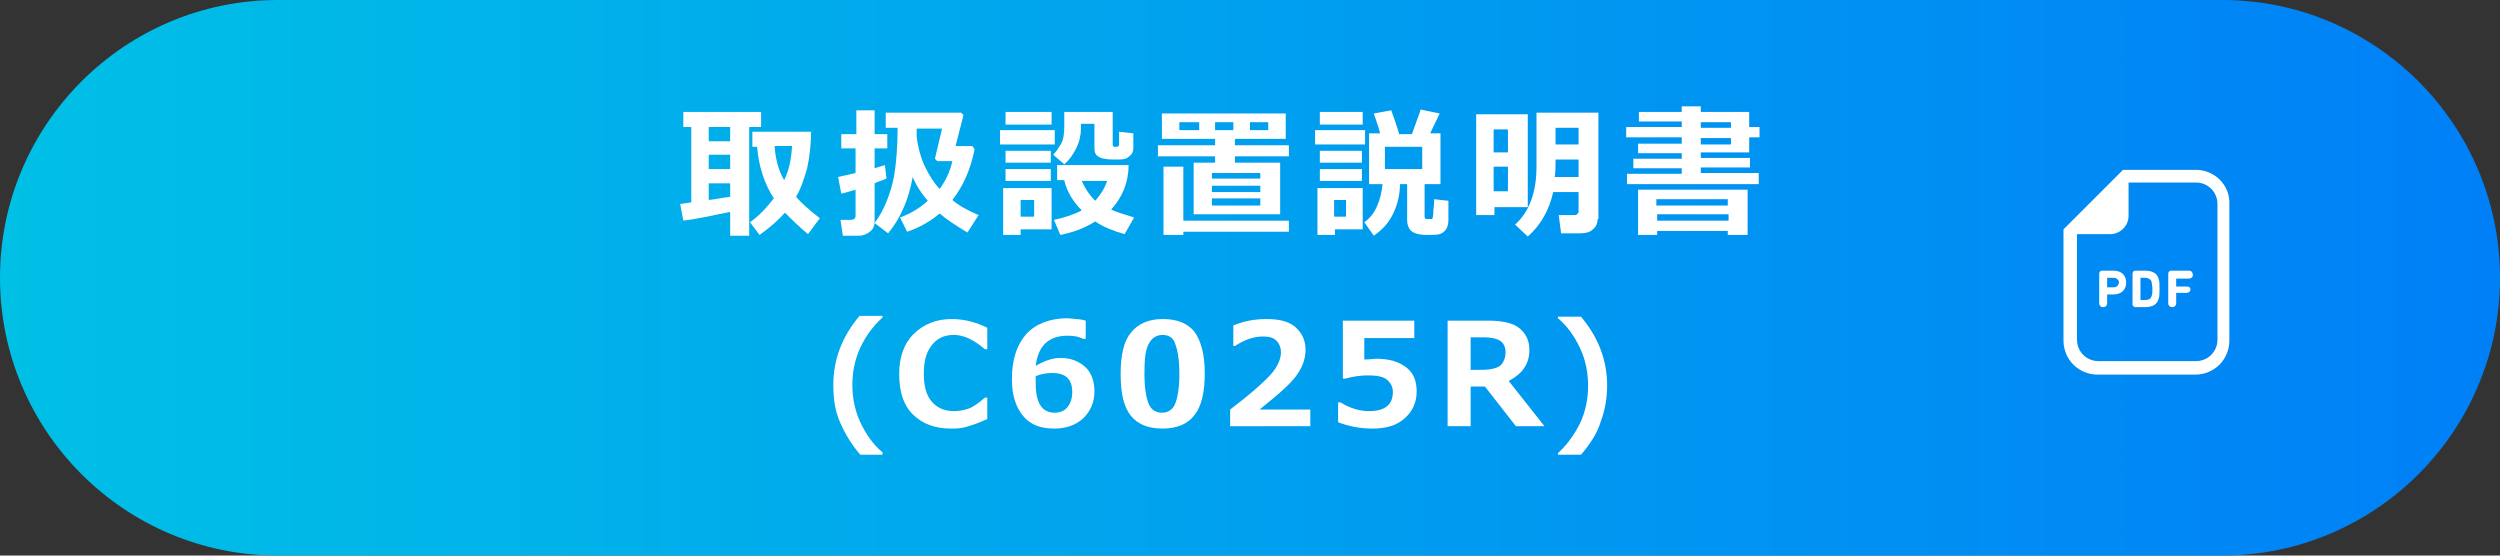 <?xml version="1.0" encoding="utf-8"?>
<!-- Generator: Adobe Illustrator 25.3.1, SVG Export Plug-In . SVG Version: 6.00 Build 0)  -->
<svg version="1.1" id="レイヤー_1" xmlns="http://www.w3.org/2000/svg" xmlns:xlink="http://www.w3.org/1999/xlink" x="0px"
	 y="0px" viewBox="0 0 315 70" style="enable-background:new 0 0 315 70;" xml:space="preserve">
<rect x="0" y="0" width="315" height="70" fill="#333333" stroke="none"/>
<style type="text/css">
	.st0{fill:url(#SVGID_1_);}
	.st1{fill:#FFFFFF;}
</style>
<g>
	<g>
		<g>
			<g>
				<g>
					<g>
						<linearGradient id="SVGID_1_" gradientUnits="userSpaceOnUse" x1="0" y1="35" x2="315" y2="35">
							<stop  offset="0" style="stop-color:#00C0E6"/>
							<stop  offset="0.997" style="stop-color:#0080F7"/>
						</linearGradient>
						<path class="st0" d="M280,70H35C15.7,70,0,54.3,0,35v0C0,15.7,15.7,0,35,0l245,0c19.3,0,35,15.7,35,35v0
							C315,54.3,299.3,70,280,70z"/>
					</g>
					<g>
						<path class="st1" d="M92,26.7c-2.4,0.5-4.3,0.9-5.9,1.1l-0.4-2.1l1.4-0.2V16h-1v-1.9h9.8l0,1.9h-1.5v13.7H92V26.7z M89.3,16
							v1.8H92V16H89.3z M89.3,19.5v1.8H92v-1.8H89.3z M89.3,25.2c0.9-0.1,1.8-0.3,2.7-0.4v-1.7h-2.7V25.2z M102.2,16.5
							c0,1.7-0.2,3.3-0.5,4.7c-0.4,1.4-0.8,2.6-1.4,3.6c0.7,0.8,1.7,1.7,3,2.7l-1.5,2c-1.2-1-2.1-1.9-2.9-2.7
							c-0.8,0.9-1.9,1.9-3.2,2.8l-1.2-1.6c1-0.7,2-1.7,3-3c-1.2-1.9-1.9-4-2.1-6.5h-0.6v-1.9H102.2z M98.8,22.7
							c0.6-1.2,0.9-2.6,1-4.3h-2.2C97.7,20,98.1,21.5,98.8,22.7z"/>
						<path class="st1" d="M111.7,22.5c-0.4,0.2-0.9,0.3-1.5,0.6v4.8c0,0.6-0.2,1-0.6,1.3c-0.4,0.3-0.8,0.5-1.4,0.5h-2l-0.3-2h1.3
							c0.4,0,0.6-0.2,0.6-0.5v-3.3c-0.7,0.2-1.3,0.4-1.8,0.5l-0.4-2.1c0.5-0.1,1.3-0.3,2.2-0.5v-3.1H106v-1.8h1.9v-3h2.3v3h1.6v1.8
							h-1.6v2.5c0.6-0.2,1-0.3,1.3-0.4L111.7,22.5z M115,22.3c-0.5,2.9-1.6,5.3-3.1,7.1l-1.7-1.3c0.6-0.8,1.1-1.7,1.5-2.7
							c0.4-1,0.8-2.2,1-3.5s0.4-3.3,0.4-5.8h-1.5v-1.9h9.5l0.3,0.3l-1,3.9h2.1l0.3,0.4c-0.5,2.5-1.4,4.6-2.8,6.4
							c0.8,0.7,1.9,1.3,3.3,1.9l-1.4,2.2c-1.5-0.9-2.7-1.7-3.5-2.4c-1.2,1-2.6,1.8-4.1,2.3l-0.9-1.8c1.4-0.5,2.5-1.2,3.5-2.1
							C116.2,24.5,115.5,23.5,115,22.3z M115.5,16.2c0,0.2,0,0.6,0,1c0.2,1.6,0.6,2.9,1.1,3.9s1.1,2,1.8,2.7
							c0.8-1.1,1.3-2.2,1.6-3.5h-1.9l-0.3-0.3l0.9-3.8H115.5z"/>
						<path class="st1" d="M132.9,18.2H126v-1.8h6.9V18.2z M132.5,28.9h-3.9v0.7h-2.2v-5.9h6.1V28.9z M132.5,15.7h-5.8v-1.6h5.8
							V15.7z M132.4,20.5h-5.7v-1.5h5.7V20.5z M132.4,22.8h-5.7v-1.5h5.7V22.8z M130.3,27.3v-2.1h-1.7v2.1H130.3z M142.8,16.8v1.9
							c0,0.3-0.1,0.6-0.3,0.8c-0.2,0.2-0.4,0.4-0.7,0.5s-0.7,0.1-1.3,0.1c-0.4,0-0.9,0-1.3-0.1c-0.4,0-0.7-0.2-1-0.4
							c-0.2-0.2-0.3-0.5-0.3-0.9v-3.1h-1.7v0.1V16v0.2c0,0.8-0.2,1.7-0.6,2.5c-0.4,0.8-0.9,1.5-1.5,2l-1.4-1.2
							c0.4-0.4,0.7-0.9,1-1.4c0.3-0.5,0.4-1.3,0.4-2.2v-1.8h6.1v4.1c0,0.2,0.1,0.3,0.2,0.3h0.3c0.1,0,0.2,0,0.2-0.1
							c0,0,0.1-0.1,0.1-0.1c0-0.1,0-0.3,0-0.6s0-0.7,0-1.1L142.8,16.8z M142.2,20.8c0,2.2-0.8,4.1-2.2,5.6c0.6,0.3,1.6,0.6,2.9,1
							l-1.2,2.1c-1.4-0.4-2.7-0.9-3.7-1.6c-1.4,0.9-2.9,1.4-4.4,1.7l-0.8-1.9c1.4-0.3,2.6-0.7,3.5-1.2c-1.1-1.1-1.9-2.4-2.2-3.8
							h-0.9v-1.9H142.2z M138,25.3c0.7-0.8,1.2-1.6,1.5-2.5h-3.2C136.7,23.7,137.2,24.5,138,25.3z"/>
						<path class="st1" d="M150.4,27v-6.5h2.7v-0.8h-7.2v-1.4h7.2v-0.8h-6.7v-3.2H162v3.2h-6.4v0.8h6.8v1.4h-6.8v0.8h5.7V27H150.4z
							 M149.1,29.6h-2.5V21h2.5v6.8h13.3v1.4h-13.3V29.6z M151.1,16.4v-1h-2.5v1H151.1z M158.8,22.5v-0.7h-6.1v0.7H158.8z
							 M152.7,24.2h6.1v-0.8h-6.1V24.2z M152.7,25.9h6.1V25h-6.1V25.9z M153.1,15.4v1h2.3v-1H153.1z M159.8,16.4v-1h-2.3v1H159.8z"
							/>
						<path class="st1" d="M172,18.2h-6.3v-1.8h6.3V18.2z M171.8,28.9h-3.6v0.7H166v-5.9h5.7V28.9z M171.7,15.7h-5.4v-1.6h5.4V15.7z
							 M171.6,20.5h-5.3v-1.5h5.3V20.5z M171.6,22.8h-5.3v-1.5h5.3V22.8z M169.6,27.3v-2.1h-1.5v2.1H169.6z M176.4,23.1
							c0,1.4-0.3,2.7-0.9,3.9s-1.4,2-2.4,2.7l-1.2-1.7c0.7-0.5,1.2-1.1,1.6-2c0.4-0.9,0.6-1.8,0.7-2.8h-1.7v-6.4h1.4
							c-0.3-1.1-0.6-1.9-0.8-2.5l2.2-0.4c0.3,0.9,0.7,1.9,1,3h1.6c0.6-1.7,1-2.7,1.1-3.1l2.4,0.5l-1.2,2.5h1.3v6.4h-2v4.1
							c0,0.2,0.1,0.3,0.3,0.3h0.5c0.1,0,0.2,0,0.2-0.1s0.1-0.3,0.1-0.8c0-0.4,0.1-0.9,0.1-1.2c0-0.1,0-0.3,0-0.4l1.8,0.2v2.4
							c0,0.5-0.1,0.9-0.3,1.2c-0.2,0.3-0.5,0.5-0.8,0.6s-0.9,0.1-1.6,0.1c-1,0-1.6-0.2-2-0.5c-0.3-0.3-0.5-0.8-0.5-1.3v-4.6H176.4z
							 M179.2,21.3v-2.8h-4.7v2.8H179.2z"/>
						<path class="st1" d="M192.4,26.1h-4.1v1h-2.3V14.4h6.5V26.1z M190,19.2v-2.9h-1.8v2.9H190z M190,24.1V21h-1.8v3.1H190z
							 M201.3,27.6c0,0.5-0.2,1-0.6,1.3c-0.4,0.4-1,0.5-1.6,0.5h-2.4l-0.3-2.3h1.9c0.2,0,0.3,0,0.4-0.1c0.1-0.1,0.2-0.2,0.2-0.3
							v-2.5h-3.2c-0.5,2.3-1.6,4.2-3.2,5.6l-1.6-1.5c1.8-1.6,2.7-4.1,2.7-7.3v-6.8h7.8V27.6z M198.9,22.3v-2.2H196
							c0,0.8,0,1.5-0.1,2.2H198.9z M198.9,18.2v-2.1H196v2.1H198.9z"/>
						<path class="st1" d="M221.6,23.2H205v-1.3h6.9v-0.7h-6.1v-1.2h6.1v-0.7h-5.5v-1.2h5.5v-0.8h-7v-1.3h7v-0.7h-5.4v-1.2h5.4v-0.7
							h2.4v0.7h6.1v1.9h1.3v1.3h-1.3v1.9h-6.1v0.7h6.2v1.2h-6.2v0.7h7.3V23.2z M217.8,29.1h-9v0.5h-2.4v-5.7h13.8l0,5.7h-2.5V29.1z
							 M217.7,25.9v-0.8h-9v0.8H217.7z M208.8,27.8h9V27h-9V27.8z M214.3,15.4v0.7h3.8v-0.7H214.3z M214.3,17.4v0.8h3.8v-0.8H214.3z
							"/>
						<path class="st1" d="M111.3,57.3h-2.9c-1.2-1.4-2-2.8-2.6-4.2s-0.8-2.9-0.8-4.6c0-3.2,1.1-6.1,3.3-8.7h2.9v0.2
							c-1.2,1.1-2.1,2.3-2.8,3.8c-0.7,1.5-1,3.1-1,4.7s0.3,3.2,1,4.7c0.7,1.5,1.6,2.8,2.8,3.8V57.3z"/>
						<path class="st1" d="M124.4,52.8c-1.1,0.5-2,0.8-2.7,1s-1.3,0.2-1.9,0.2c-2,0-3.6-0.6-4.8-1.8s-1.7-2.9-1.7-5.1
							c0-2.1,0.6-3.8,1.8-5c1.2-1.2,2.8-1.9,4.8-1.9c1.6,0,3.1,0.4,4.5,1.1V44h-0.3c-1.4-1.2-2.7-1.8-3.9-1.8
							c-1.2,0-2.1,0.4-2.8,1.3s-1,2-1,3.6c0,1.5,0.3,2.7,1,3.5c0.7,0.8,1.6,1.2,2.8,1.2c0.6,0,1.2-0.1,1.8-0.3s1.3-0.7,2.1-1.4h0.3
							V52.8z"/>
						<path class="st1" d="M136.8,40.4v2.3h-0.3c-0.6-0.3-1.2-0.4-2-0.4c-2.4,0-3.7,1.3-4,3.8c1.2-0.7,2.2-1,3.1-1
							c1.3,0,2.3,0.4,3.1,1.1s1.2,1.8,1.2,3.1c0,1.4-0.5,2.5-1.4,3.4c-1,0.9-2.2,1.3-3.7,1.3c-1.7,0-3-0.5-3.9-1.6
							c-0.9-1.1-1.4-2.6-1.4-4.6c0-2.5,0.6-4.3,1.8-5.7c1.2-1.3,3-2,5.2-2C135.5,40.2,136.2,40.2,136.8,40.4z M130.5,47.4l0,0.4
							c0,0.2,0,0.3,0,0.5c0,2.5,0.8,3.7,2.4,3.7c0.6,0,1.2-0.2,1.6-0.7c0.4-0.5,0.6-1.1,0.6-1.9c0-1.6-0.8-2.4-2.5-2.4
							C131.9,47,131.2,47.1,130.5,47.4z"/>
						<path class="st1" d="M146.5,54c-1.8,0-3.1-0.5-4-1.6s-1.3-2.8-1.3-5.3c0-2.4,0.4-4.1,1.3-5.2s2.2-1.7,4-1.7s3.1,0.5,4,1.6
							c0.8,1.1,1.3,2.8,1.3,5.2c0,2.4-0.4,4.2-1.3,5.3C149.7,53.4,148.3,54,146.5,54z M146.5,42.2c-0.8,0-1.4,0.4-1.8,1.2
							s-0.5,2-0.5,3.7c0,1.7,0.2,2.9,0.5,3.7s0.9,1.2,1.7,1.2s1.4-0.4,1.7-1.2s0.5-2,0.5-3.7c0-1.7-0.2-2.9-0.5-3.7
							C147.9,42.6,147.3,42.2,146.5,42.2z"/>
						<path class="st1" d="M165,53.7h-10v-2.1c2.5-1.9,4.2-3.4,5.1-4.4c0.9-1,1.3-2,1.3-2.8c0-0.6-0.2-1.1-0.6-1.5
							c-0.4-0.4-1-0.5-1.7-0.5c-1.1,0-2.3,0.4-3.5,1.2h-0.2V41c1.5-0.6,2.8-0.8,4.2-0.8c1.6,0,2.8,0.3,3.6,1s1.3,1.6,1.3,2.9
							c0,0.9-0.3,2-1,3c-0.7,1.1-2.3,2.5-4.8,4.5h6.4V53.7z"/>
						<path class="st1" d="M168.6,53.2v-2.5h0.3c1.3,0.8,2.5,1.1,3.6,1.1c2,0,3-0.8,3-2.4c0-0.7-0.3-1.2-0.8-1.6s-1.4-0.5-2.4-0.5
							c-0.7,0-1.7,0.1-2.8,0.4h-0.3v-7.3h9v2.2h-6.3v2.7c0.7,0,1.2-0.1,1.5-0.1c1.7,0,2.9,0.4,3.8,1.1c0.9,0.7,1.3,1.7,1.3,3
							c0,1.4-0.5,2.5-1.5,3.4s-2.3,1.3-4.1,1.3C171.3,54,169.9,53.7,168.6,53.2z"/>
						<path class="st1" d="M194.6,53.7h-3.6l-3.9-5h-1.8v5h-2.9V40.4h5.1c1.8,0,3.2,0.3,4,1c0.8,0.7,1.2,1.5,1.2,2.7
							c0,1.8-0.9,3-2.6,3.9L194.6,53.7z M185.3,42.5v4.1h1.3c1.2,0,2.1-0.2,2.5-0.6s0.6-1,0.6-1.6c0-0.6-0.2-1.1-0.6-1.4
							s-1.1-0.5-2.3-0.5H185.3z"/>
						<path class="st1" d="M199.2,57.3h-2.9v-0.2c1.2-1.1,2.1-2.4,2.8-3.8c0.7-1.5,1-3.1,1-4.7s-0.3-3.2-1-4.7s-1.6-2.8-2.8-3.8
							v-0.2h2.9c2.2,2.6,3.3,5.5,3.3,8.7c0,1.6-0.3,3.2-0.8,4.5C201.3,54.5,200.4,55.9,199.2,57.3z"/>
					</g>
				</g>
			</g>
		</g>
	</g>
	<g>
		<path class="st1" d="M276.7,21.4h-8.5h-0.7l-0.5,0.5l-6.5,6.5l-0.5,0.5v0.7v13.3c0,2.4,1.9,4.3,4.3,4.3h12.3
			c2.4,0,4.3-1.9,4.3-4.3V25.7C281,23.3,279,21.4,276.7,21.4z M279.4,42.8c0,1.5-1.2,2.7-2.7,2.7h-12.3c-1.5,0-2.7-1.2-2.7-2.7V29.5
			h4.2c1.2,0,2.3-1,2.3-2.3V23h8.5c1.5,0,2.7,1.2,2.7,2.7V42.8z"/>
		<path class="st1" d="M266.3,34.1h-1.4c-0.3,0-0.4,0.2-0.4,0.4v3.7c0,0.3,0.2,0.5,0.5,0.5c0.3,0,0.5-0.2,0.5-0.5v-1.1c0,0,0,0,0,0
			h0.8c1,0,1.6-0.6,1.6-1.5C267.9,34.7,267.3,34.1,266.3,34.1z M266.3,36.2h-0.8c0,0,0,0,0,0V35c0,0,0,0,0,0h0.8
			c0.4,0,0.7,0.3,0.7,0.6C266.9,36,266.7,36.2,266.3,36.2z"/>
		<path class="st1" d="M270.2,34.1h-1.1c-0.3,0-0.4,0.2-0.4,0.4v3.8c0,0.3,0.2,0.4,0.4,0.4h1.1c1,0,1.6-0.3,1.8-1.1
			c0.1-0.3,0.1-0.6,0.1-1.2c0-0.7,0-1-0.1-1.2C271.8,34.4,271.2,34.1,270.2,34.1z M271.1,37.3c-0.1,0.4-0.4,0.5-0.9,0.5h-0.5
			c0,0,0,0,0,0V35c0,0,0,0,0,0h0.5c0.5,0,0.8,0.2,0.9,0.5c0,0.2,0.1,0.4,0.1,0.9C271.2,36.9,271.2,37.1,271.1,37.3z"/>
		<path class="st1" d="M275.8,34.1h-2.2c-0.3,0-0.4,0.2-0.4,0.4v3.7c0,0.3,0.2,0.5,0.5,0.5c0.3,0,0.5-0.2,0.5-0.5v-1.3c0,0,0,0,0,0
			h1.3c0.3,0,0.5-0.2,0.5-0.4c0-0.3-0.2-0.4-0.5-0.4h-1.3c0,0,0,0,0,0v-1c0,0,0,0,0,0h1.6c0.3,0,0.5-0.2,0.5-0.4
			C276.3,34.3,276.1,34.1,275.8,34.1z"/>
	</g>
</g>
</svg>
